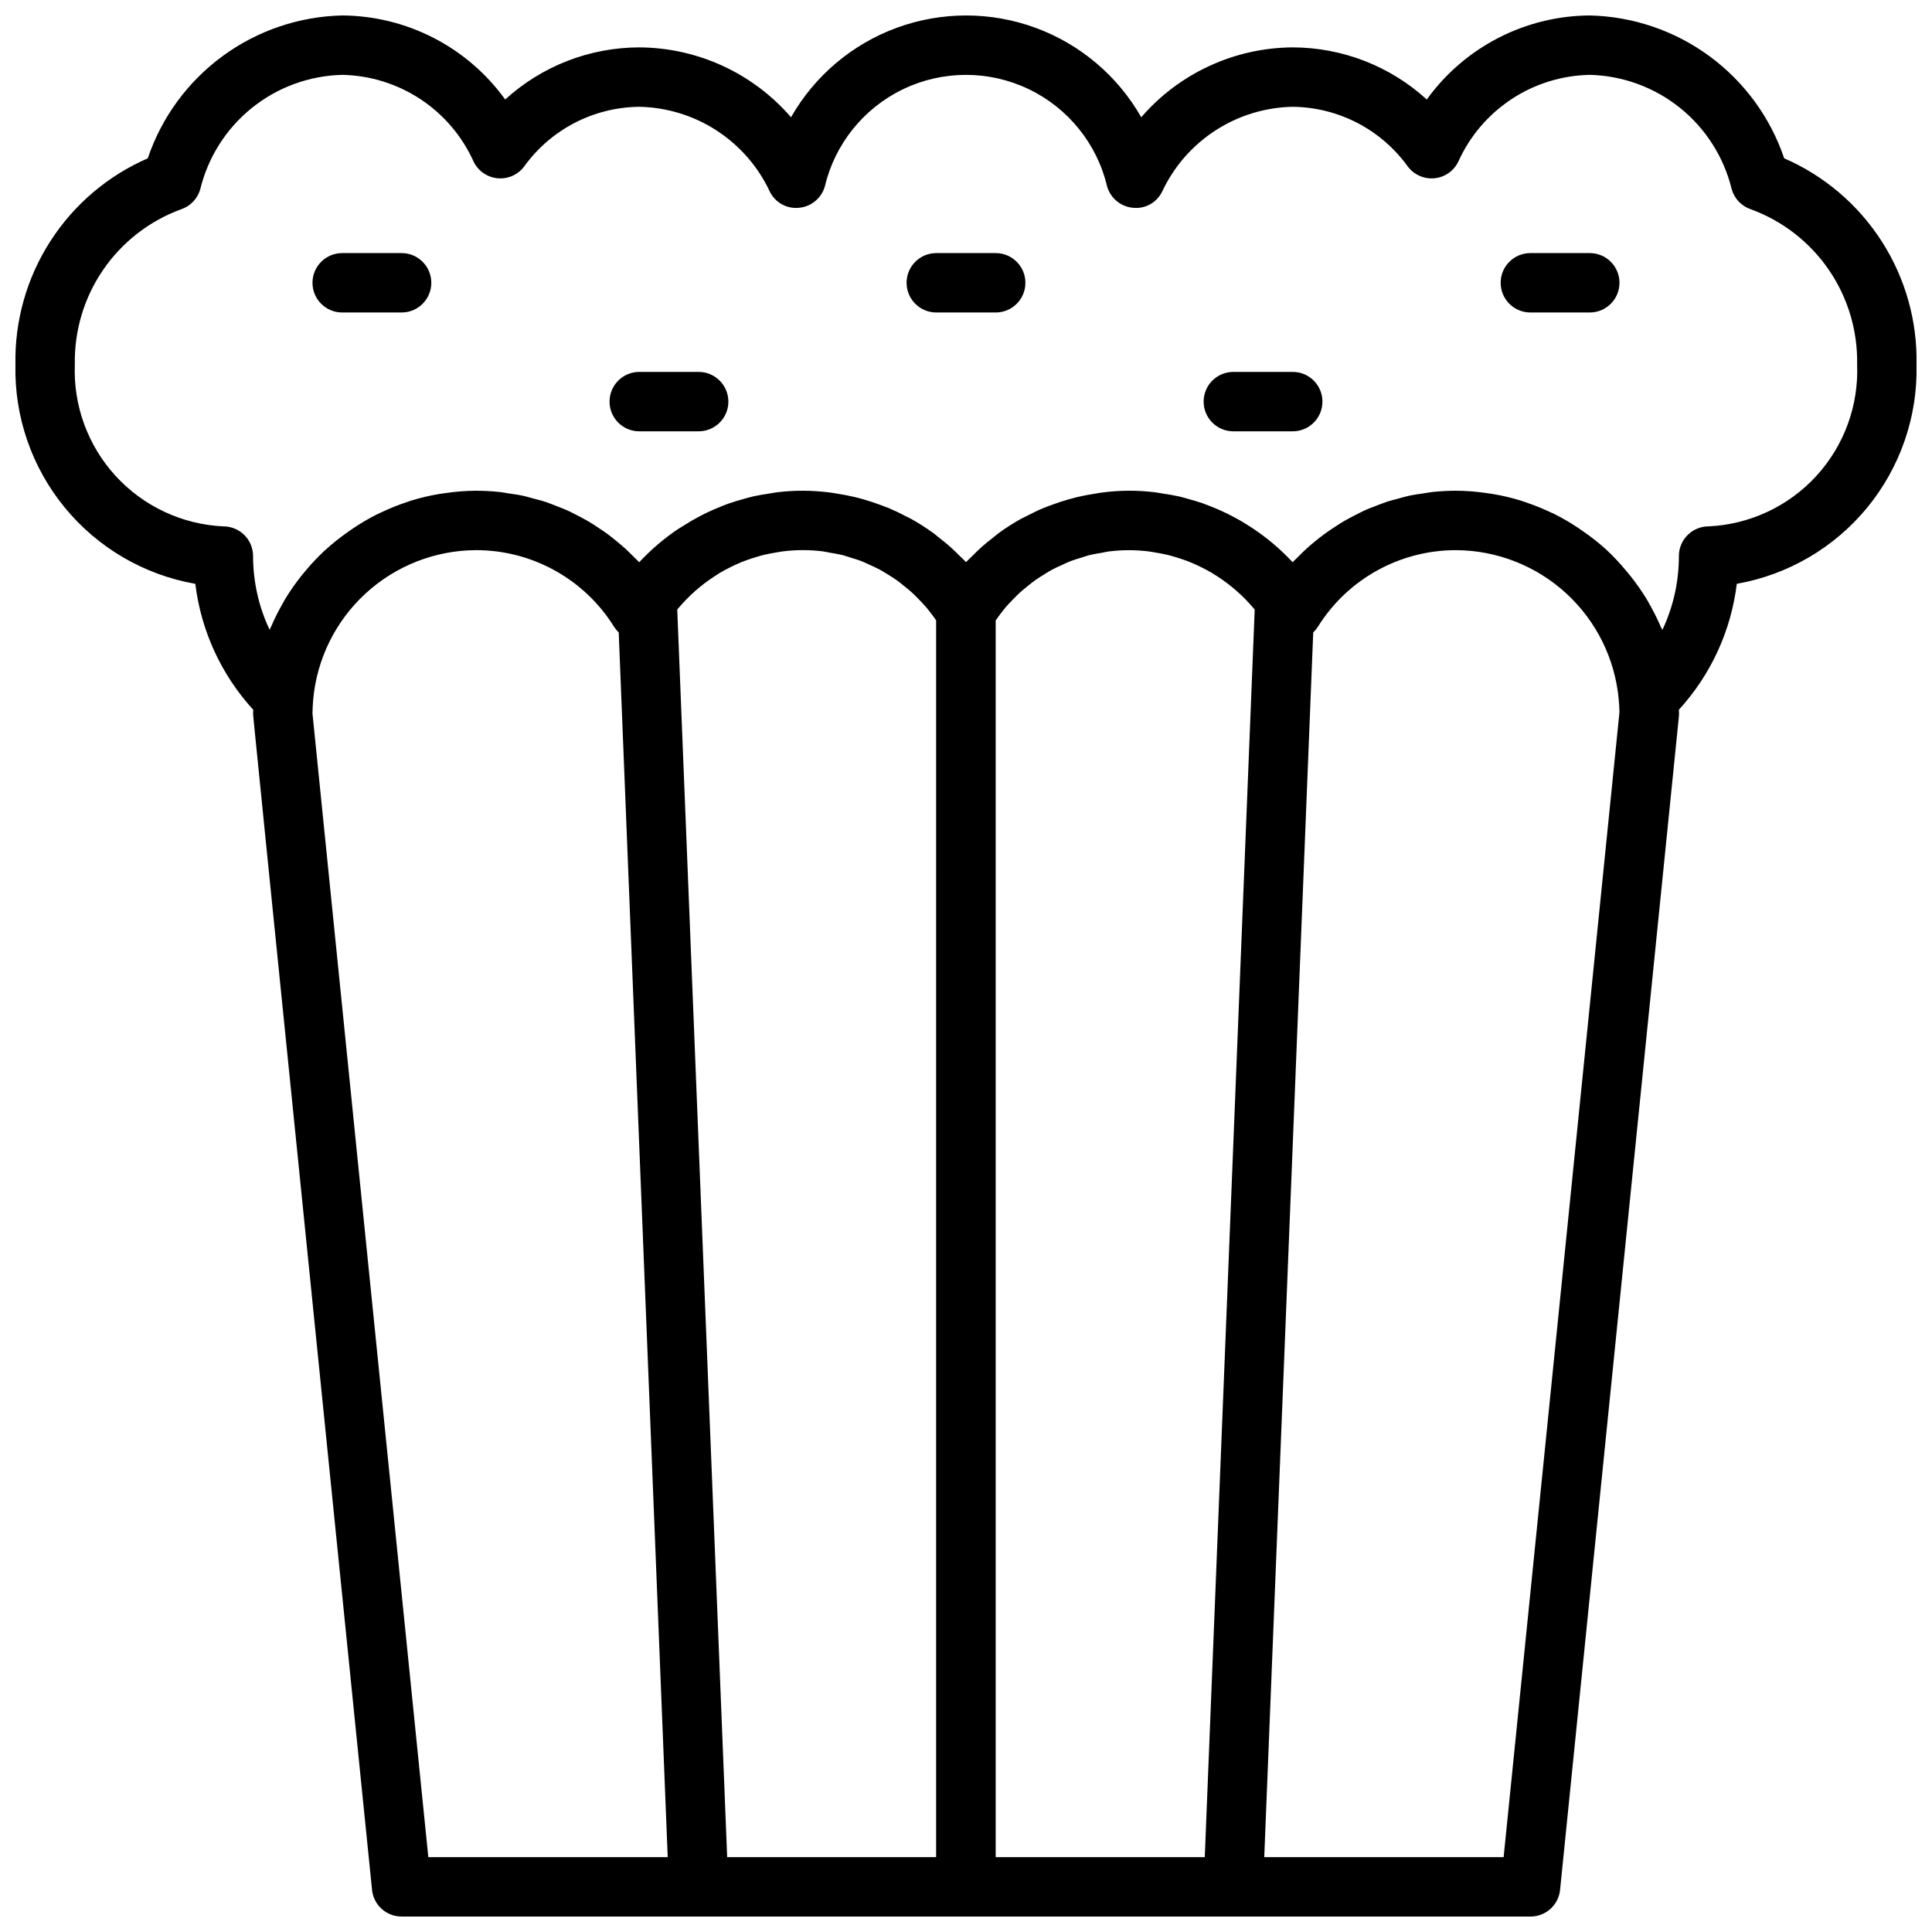 <?xml version="1.0" encoding="UTF-8"?>
<!-- Uploaded to: ICON Repo, www.iconrepo.com, Generator: ICON Repo Mixer Tools -->
<svg width="800px" height="800px" version="1.1" viewBox="144 144 512 512" xmlns="http://www.w3.org/2000/svg">
 <defs>
  <clipPath id="a">
   <path d="m148.09 148.09h503.81v503.81h-503.81z"/>
  </clipPath>
 </defs>
 <g clip-path="url(#a)">
  <path d="m616.83 185.96c-3.66-10.836-10.57-20.285-19.785-27.059-9.219-6.773-20.301-10.547-31.734-10.805-17.129 0.105-33.18 8.379-43.203 22.27-9.711-8.859-22.375-13.781-35.52-13.809-15.426 0.09-30.062 6.84-40.145 18.516-6.25-10.973-16.188-19.375-28.043-23.719-11.859-4.34-24.871-4.34-36.727 0-11.859 4.344-21.793 12.746-28.043 23.719-10.102-11.695-24.773-18.445-40.227-18.516-13.145 0.027-25.809 4.949-35.52 13.809-10.023-13.891-26.07-22.164-43.199-22.27-11.438 0.258-22.52 4.031-31.734 10.805-9.219 6.773-16.129 16.223-19.789 27.059-10.602 4.609-19.594 12.266-25.836 21.992-6.246 9.727-9.457 21.09-9.234 32.648-0.32 13.789 4.312 27.234 13.062 37.898 8.746 10.664 21.027 17.84 34.609 20.223 1.516 12.453 6.883 24.121 15.352 33.375 0 0.34-0.047 0.66-0.047 0.992 0 0.551 0 0.828 31.527 311.73v0.004c0.402 4.019 3.789 7.082 7.832 7.082h299.14c4.059 0.02 7.469-3.047 7.871-7.082l31.488-310.95c0-0.27 0.039-0.535 0.039-0.789 0-0.25-0.039-0.652-0.047-0.992 8.469-9.254 13.836-20.922 15.352-33.375 13.578-2.394 25.848-9.57 34.59-20.234 8.738-10.66 13.367-24.105 13.043-37.887 0.227-11.559-2.988-22.922-9.23-32.648-6.246-9.727-15.238-17.383-25.84-21.992zm-359.32 450.2c-4.652-46.012-30.418-300.03-30.699-303.07 0-1.227 0.094-2.441 0.18-3.629 0.957-10.793 5.906-20.84 13.883-28.176 7.973-7.336 18.395-11.434 29.23-11.492 14.898-0.02 28.754 7.656 36.629 20.305 0.352 0.551 0.766 1.059 1.234 1.512l12.984 324.55zm77.059-340.23c0.914-0.551 1.852-1.039 2.801-1.52 0.629-0.324 1.273-0.629 1.93-0.922 0.789-0.355 1.574-0.684 2.418-0.984 0.844-0.301 1.746-0.605 2.637-0.867 0.691-0.211 1.395-0.426 2.102-0.598 1.086-0.262 2.195-0.457 3.312-0.637 0.566-0.094 1.125-0.211 1.707-0.285l0.004 0.004c3.516-0.445 7.078-0.445 10.594 0 0.621 0.078 1.219 0.234 1.828 0.34 1.148 0.195 2.297 0.379 3.418 0.652 0.715 0.188 1.402 0.441 2.109 0.66 0.977 0.301 1.961 0.582 2.914 0.953 0.73 0.293 1.441 0.645 2.156 0.969 0.883 0.402 1.762 0.789 2.613 1.242 0.715 0.387 1.395 0.828 2.094 1.25 0.699 0.426 1.574 0.977 2.363 1.527 0.789 0.551 1.301 1 1.945 1.512 0.645 0.512 1.48 1.172 2.18 1.82 0.699 0.645 1.172 1.141 1.746 1.73 0.574 0.59 1.348 1.379 1.977 2.117 0.527 0.621 1.031 1.273 1.527 1.93 0.395 0.52 0.789 1.047 1.141 1.574l-0.004 327.76h-55.371l-13.23-330.62c2.879-3.488 6.289-6.508 10.098-8.953 0.34-0.219 0.668-0.445 1.016-0.652zm73.297 12.484c0.371-0.535 0.746-1.062 1.141-1.574 0.496-0.652 1-1.309 1.527-1.93 0.629-0.738 1.301-1.434 1.977-2.117 0.676-0.684 1.141-1.18 1.746-1.73s1.441-1.227 2.18-1.82c0.738-0.59 1.273-1.039 1.945-1.512 0.668-0.473 1.574-1.031 2.363-1.527s1.379-0.867 2.094-1.25c0.852-0.457 1.73-0.844 2.613-1.242 0.715-0.324 1.426-0.676 2.156-0.969 0.953-0.371 1.938-0.652 2.914-0.953 0.707-0.219 1.395-0.473 2.109-0.66 1.117-0.277 2.266-0.457 3.418-0.652 0.605-0.102 1.203-0.262 1.828-0.34h-0.004c3.519-0.445 7.078-0.445 10.594 0 0.574 0.07 1.141 0.188 1.707 0.285 1.117 0.18 2.227 0.379 3.312 0.637 0.707 0.172 1.41 0.395 2.102 0.598 0.891 0.262 1.77 0.543 2.637 0.867 0.867 0.324 1.621 0.629 2.418 0.984 0.652 0.293 1.301 0.598 1.93 0.922 0.953 0.48 1.891 0.969 2.801 1.52 0.348 0.203 0.676 0.434 1.016 0.652l0.004-0.004c3.816 2.438 7.227 5.453 10.117 8.938l-13.234 330.62h-55.41zm134.61 327.75h-63.438l12.98-324.55c0.469-0.453 0.883-0.961 1.234-1.512 7.879-12.648 21.73-20.324 36.629-20.305 10.832 0.059 21.25 4.156 29.223 11.488 7.973 7.332 12.922 17.375 13.883 28.164 0.086 1.086 0.172 2.164 0.188 3.273zm54.32-352.67c-4.348 0-7.875 3.523-7.875 7.871 0.008 6.769-1.484 13.457-4.375 19.578-0.109-0.285-0.285-0.535-0.402-0.789v0.004c-0.91-2.125-1.945-4.191-3.094-6.195-0.219-0.379-0.418-0.789-0.645-1.148v-0.004c-1.309-2.144-2.75-4.203-4.316-6.168-0.34-0.434-0.691-0.844-1.047-1.258v-0.004c-1.617-1.973-3.359-3.84-5.219-5.59l-0.047-0.047c-1.902-1.727-3.914-3.328-6.019-4.793-0.449-0.316-0.891-0.629-1.348-0.938-2.09-1.41-4.266-2.68-6.519-3.809-0.371-0.18-0.746-0.332-1.117-0.504-2.109-1-4.277-1.867-6.492-2.606-0.402-0.133-0.789-0.293-1.203-0.418h-0.004c-2.449-0.754-4.949-1.344-7.477-1.766-0.559-0.094-1.109-0.164-1.676-0.242-2.664-0.395-5.348-0.602-8.039-0.621-2.129 0.004-4.258 0.117-6.375 0.344-0.723 0.078-1.434 0.234-2.148 0.34-1.363 0.195-2.723 0.387-4.062 0.676-0.852 0.18-1.676 0.449-2.519 0.668-1.164 0.309-2.363 0.598-3.488 0.984-0.883 0.293-1.738 0.652-2.606 0.984-1.062 0.41-2.125 0.789-3.148 1.273-0.875 0.402-1.715 0.859-2.566 1.289-0.984 0.504-1.969 1.008-2.922 1.574-0.953 0.566-1.652 1.047-2.473 1.574s-1.812 1.195-2.691 1.852c-0.883 0.652-1.574 1.211-2.363 1.844-0.789 0.629-1.676 1.395-2.481 2.133-0.805 0.738-1.434 1.379-2.133 2.094-0.441 0.449-0.922 0.852-1.348 1.316h0.004c-3.148-3.387-6.688-6.394-10.539-8.957-0.242-0.164-0.496-0.316-0.738-0.473-1.512-0.984-3.055-1.891-4.644-2.723-0.559-0.301-1.133-0.582-1.707-0.867-1.316-0.629-2.644-1.219-4.008-1.754-0.746-0.301-1.496-0.59-2.25-0.859-1.273-0.441-2.559-0.789-3.863-1.164-0.789-0.227-1.629-0.473-2.465-0.66-1.395-0.309-2.801-0.535-4.219-0.746-0.746-0.109-1.488-0.27-2.234-0.355h-0.008c-4.508-0.535-9.066-0.516-13.57 0.055-0.738 0.086-1.457 0.227-2.188 0.348-1.574 0.234-3.094 0.52-4.613 0.883-0.789 0.195-1.621 0.418-2.426 0.645-1.441 0.41-2.852 0.875-4.242 1.395-0.789 0.277-1.527 0.551-2.281 0.859-1.574 0.645-3.031 1.371-4.504 2.141-0.535 0.277-1.086 0.512-1.574 0.789v-0.008c-1.953 1.094-3.84 2.297-5.652 3.606-0.48 0.348-0.922 0.746-1.395 1.109-1.332 1.023-2.629 2.086-3.871 3.227-0.613 0.559-1.188 1.148-1.77 1.73-0.582 0.582-1.227 1.141-1.793 1.754-0.566-0.613-1.195-1.164-1.793-1.754-0.598-0.59-1.156-1.172-1.77-1.73-1.242-1.141-2.551-2.211-3.883-3.234-0.465-0.355-0.906-0.789-1.379-1.094h-0.004c-1.816-1.312-3.707-2.516-5.66-3.613-0.52-0.301-1.07-0.535-1.574-0.789-1.473-0.789-2.969-1.496-4.504-2.141-0.789-0.309-1.52-0.582-2.281-0.859-1.395-0.52-2.801-0.984-4.242-1.395-0.789-0.227-1.574-0.449-2.426-0.645-1.52-0.363-3.062-0.645-4.613-0.891-0.73-0.109-1.449-0.25-2.188-0.34l-0.004 0.008c-4.504-0.57-9.062-0.59-13.57-0.055-0.789 0.086-1.488 0.242-2.234 0.355-1.418 0.211-2.824 0.434-4.219 0.746-0.836 0.188-1.645 0.434-2.473 0.66-1.301 0.355-2.59 0.723-3.856 1.164-0.789 0.27-1.504 0.559-2.25 0.859-1.363 0.535-2.691 1.125-4.008 1.754-0.574 0.285-1.148 0.566-1.707 0.867-1.574 0.836-3.121 1.742-4.637 2.723-0.25 0.156-0.504 0.309-0.789 0.473h-0.004c-3.852 2.562-7.387 5.57-10.539 8.957-0.426-0.465-0.906-0.867-1.348-1.316-0.699-0.715-1.402-1.418-2.133-2.094s-1.637-1.441-2.481-2.133c-0.844-0.691-1.527-1.25-2.32-1.844-0.797-0.59-1.785-1.25-2.699-1.852-0.914-0.598-1.621-1.086-2.465-1.574-0.844-0.488-1.938-1.062-2.922-1.574-0.852-0.434-1.691-0.891-2.566-1.289-1.039-0.465-2.102-0.867-3.148-1.273-0.867-0.332-1.723-0.691-2.606-0.984-1.141-0.387-2.32-0.676-3.496-0.984-0.844-0.227-1.66-0.488-2.512-0.668-1.34-0.293-2.699-0.48-4.062-0.676-0.723-0.102-1.426-0.262-2.148-0.34h0.004c-2.125-0.227-4.258-0.34-6.394-0.344-2.691 0.02-5.375 0.227-8.035 0.621-0.566 0.078-1.117 0.148-1.676 0.242h-0.004c-2.527 0.422-5.027 1.012-7.477 1.766-0.41 0.125-0.789 0.285-1.211 0.418-2.211 0.742-4.379 1.609-6.488 2.606-0.371 0.172-0.746 0.324-1.117 0.512-2.254 1.125-4.43 2.394-6.519 3.801-0.457 0.309-0.898 0.621-1.348 0.938h0.004c-2.109 1.465-4.117 3.066-6.016 4.793l-0.07 0.047c-1.852 1.727-3.594 3.566-5.211 5.512-0.355 0.426-0.707 0.844-1.055 1.273-1.562 1.961-2.996 4.016-4.301 6.156-0.234 0.387-0.434 0.789-0.652 1.164v0.004c-1.152 2-2.184 4.07-3.094 6.195-0.117 0.277-0.285 0.52-0.395 0.789v-0.004c-2.879-6.102-4.375-12.766-4.375-19.516 0-2.086-0.828-4.09-2.305-5.566s-3.481-2.305-5.566-2.305c-10.898-0.504-21.152-5.297-28.527-13.336-7.375-8.035-11.27-18.668-10.836-29.566-0.172-8.922 2.438-17.676 7.473-25.039 5.035-7.367 12.242-12.98 20.617-16.062 2.5-0.809 4.434-2.812 5.148-5.344 2.062-8.484 6.867-16.055 13.664-21.531 6.801-5.481 15.219-8.562 23.949-8.777 7.387 0.141 14.582 2.379 20.75 6.449 6.164 4.07 11.051 9.809 14.082 16.547 1.195 2.473 3.594 4.144 6.328 4.406 2.731 0.266 5.406-0.91 7.055-3.106 7.07-9.832 18.398-15.707 30.504-15.832 7.285 0.137 14.387 2.312 20.504 6.277 6.113 3.969 10.992 9.566 14.086 16.164 1.41 2.922 4.496 4.648 7.723 4.324 3.215-0.281 5.934-2.496 6.856-5.59 2.668-11.328 10.324-20.84 20.82-25.867 10.5-5.023 22.707-5.023 33.207 0 10.496 5.027 18.152 14.539 20.82 25.867 0.926 3.094 3.641 5.309 6.856 5.59 3.231 0.336 6.32-1.395 7.723-4.324 3.094-6.598 7.977-12.195 14.09-16.164 6.113-3.965 13.215-6.141 20.5-6.277 12.105 0.125 23.426 6.004 30.496 15.832 1.664 2.195 4.344 3.371 7.086 3.109 2.723-0.277 5.106-1.945 6.297-4.41 3.035-6.738 7.918-12.477 14.086-16.551 6.168-4.07 13.367-6.305 20.758-6.445 8.727 0.215 17.145 3.297 23.945 8.777 6.801 5.477 11.602 13.047 13.664 21.531 0.719 2.531 2.648 4.535 5.148 5.344 8.379 3.082 15.586 8.695 20.621 16.062 5.031 7.371 7.644 16.125 7.469 25.047 0.434 10.898-3.461 21.527-10.836 29.562s-17.629 12.828-28.523 13.332z"/>
 </g>
 <path d="m250.43 211.07h-15.742c-4.348 0-7.875 3.523-7.875 7.871s3.527 7.871 7.875 7.871h15.742c4.348 0 7.871-3.523 7.871-7.871s-3.523-7.871-7.871-7.871z"/>
 <path d="m407.87 211.07h-15.746c-4.348 0-7.871 3.523-7.871 7.871s3.523 7.871 7.871 7.871h15.746c4.348 0 7.871-3.523 7.871-7.871s-3.523-7.871-7.871-7.871z"/>
 <path d="m329.15 242.56h-15.742c-4.348 0-7.871 3.523-7.871 7.871 0 4.348 3.523 7.871 7.871 7.871h15.742c4.348 0 7.875-3.523 7.875-7.871 0-4.348-3.527-7.871-7.875-7.871z"/>
 <path d="m565.31 211.07h-15.746c-4.348 0-7.871 3.523-7.871 7.871s3.523 7.871 7.871 7.871h15.746c4.348 0 7.871-3.523 7.871-7.871s-3.523-7.871-7.871-7.871z"/>
 <path d="m486.59 242.56h-15.742c-4.348 0-7.871 3.523-7.871 7.871 0 4.348 3.523 7.871 7.871 7.871h15.742c4.348 0 7.871-3.523 7.871-7.871 0-4.348-3.523-7.871-7.871-7.871z"/>
</svg>